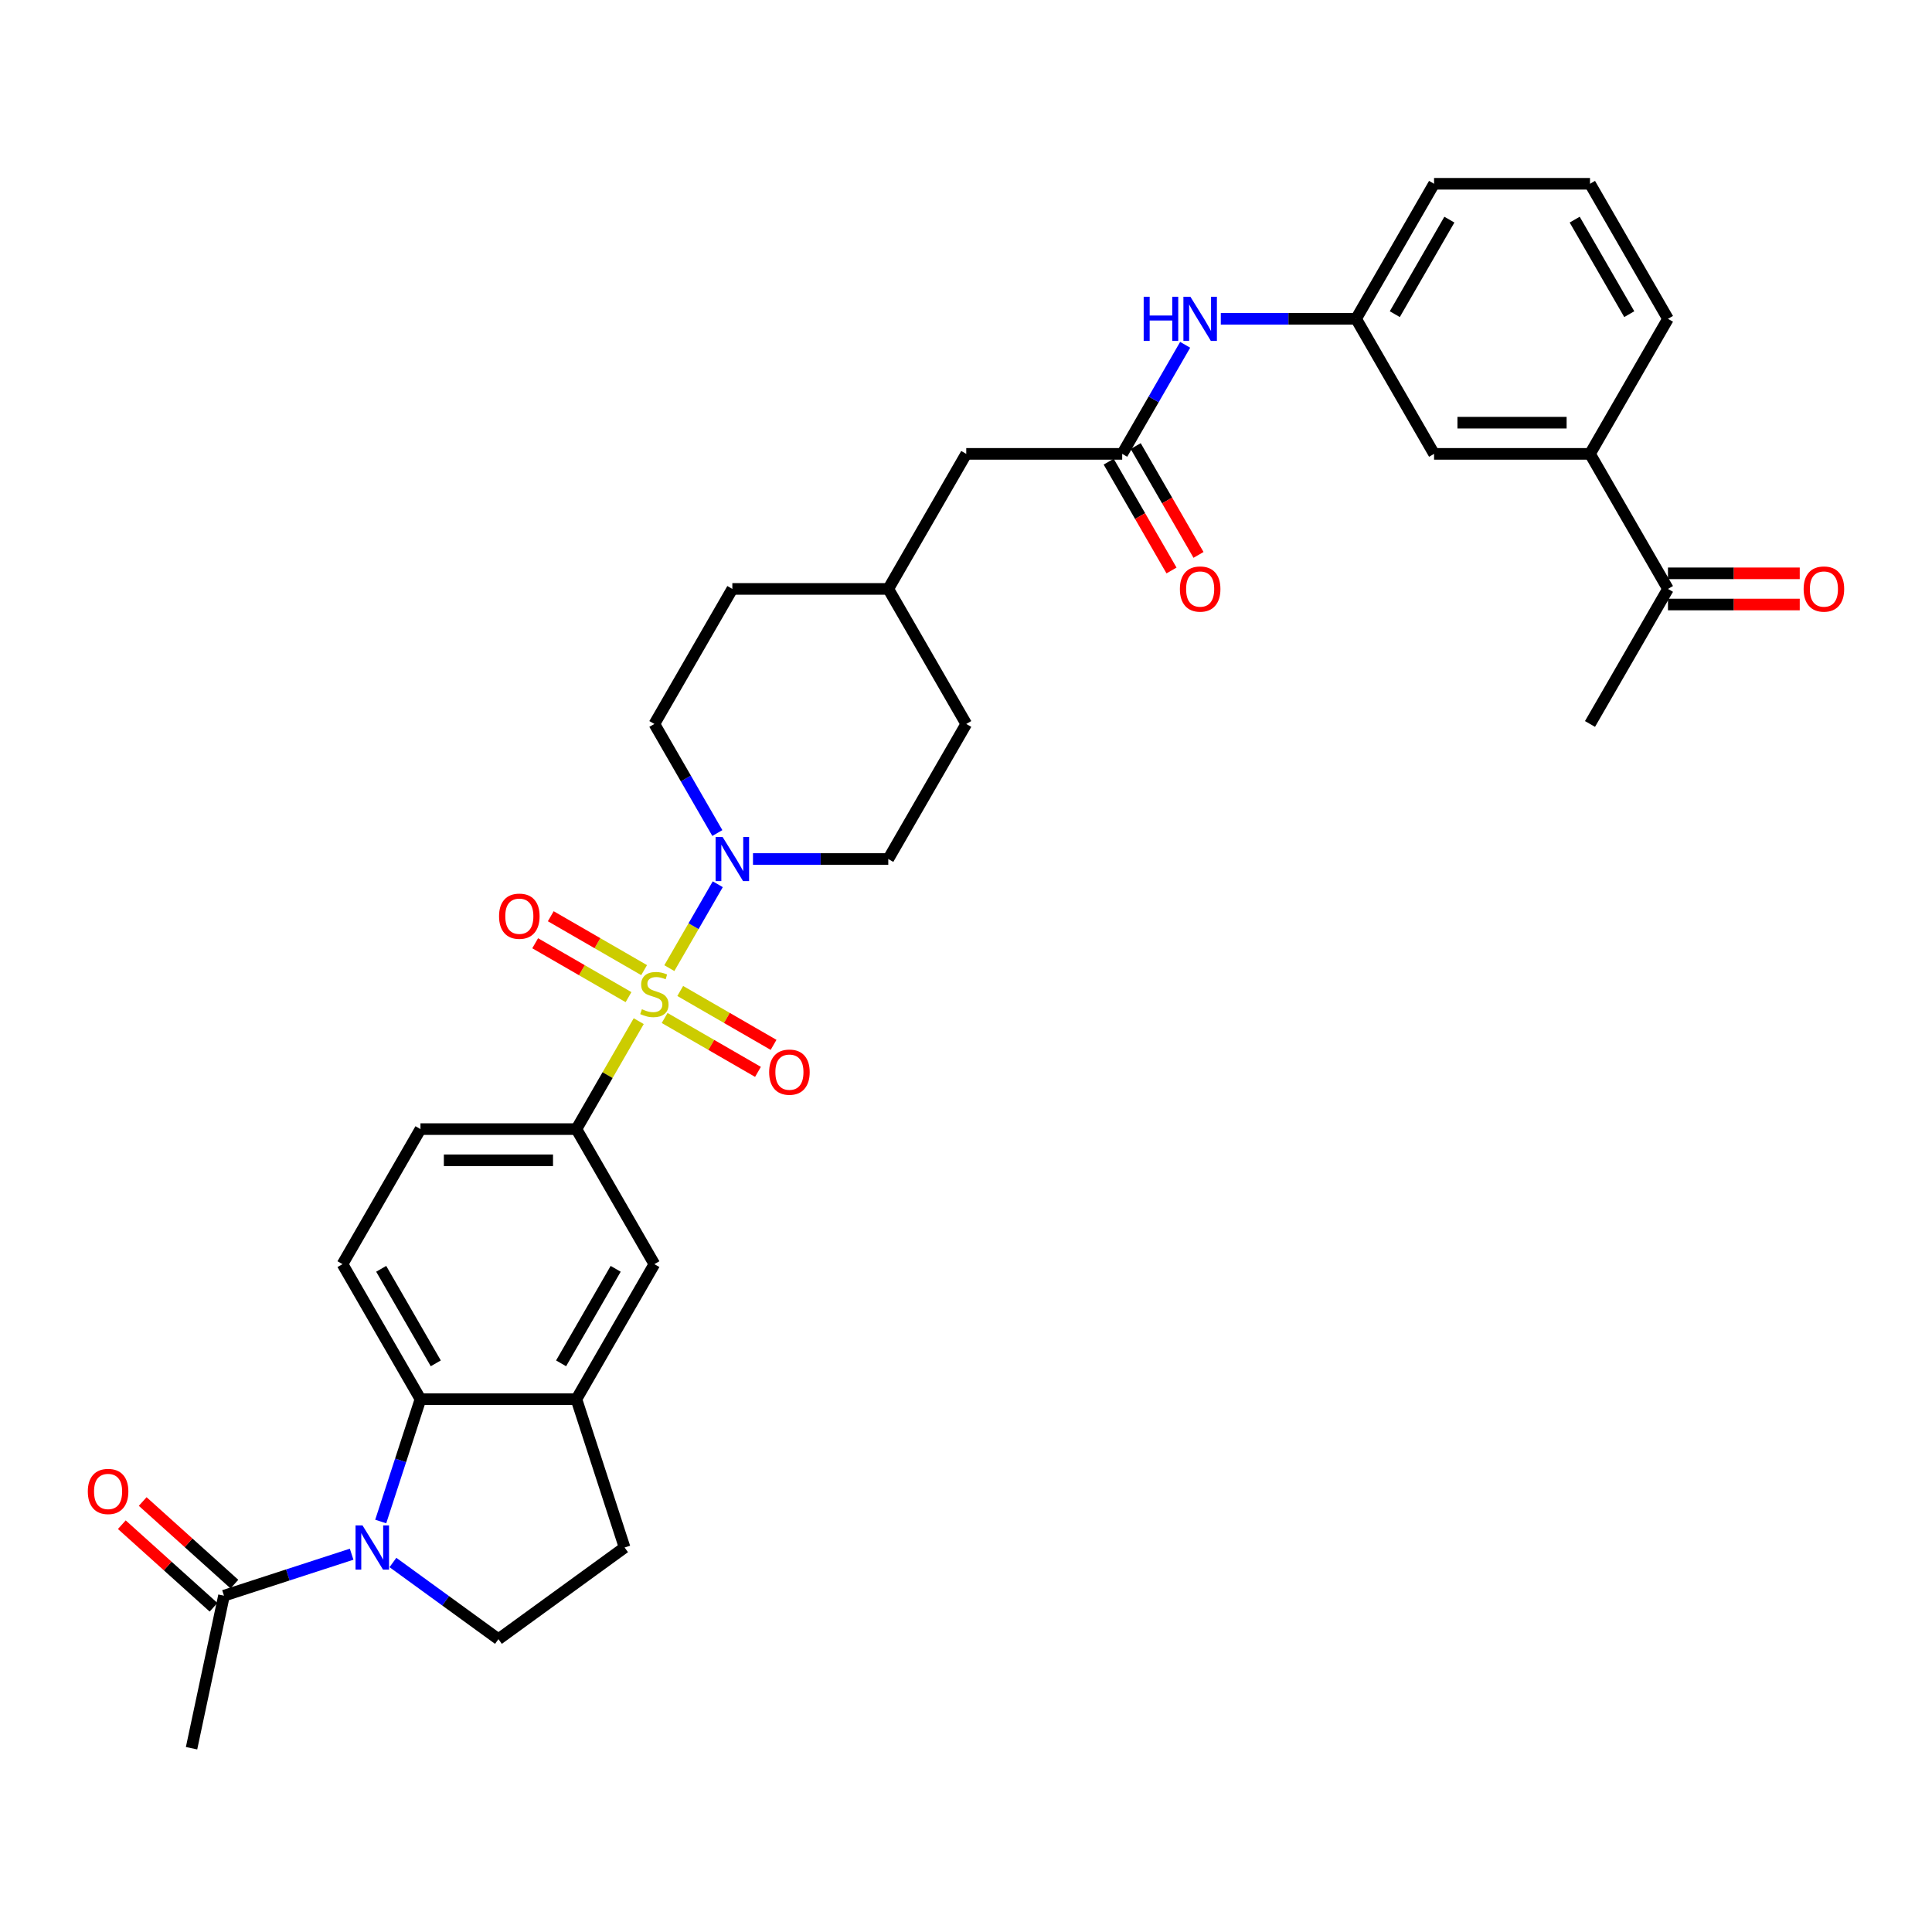 <?xml version='1.0' encoding='iso-8859-1'?>
<svg version='1.1' baseProfile='full'
              xmlns='http://www.w3.org/2000/svg'
                      xmlns:rdkit='http://www.rdkit.org/xml'
                      xmlns:xlink='http://www.w3.org/1999/xlink'
                  xml:space='preserve'
width='1000px' height='1000px' viewBox='0 0 1000 1000'>
<!-- END OF HEADER -->
<rect style='opacity:1.0;fill:#FFFFFF;stroke:none' width='1000' height='1000' x='0' y='0'> </rect>
<path class='bond-1' d='M 346.448,501.108 L 358.984,479.395' style='fill:none;fill-rule:evenodd;stroke:#CCCC00;stroke-width:6px;stroke-linecap:butt;stroke-linejoin:miter;stroke-opacity:1' />
<path class='bond-1' d='M 358.984,479.395 L 371.52,457.682' style='fill:none;fill-rule:evenodd;stroke:#0000FF;stroke-width:6px;stroke-linecap:butt;stroke-linejoin:miter;stroke-opacity:1' />
<path class='bond-3' d='M 330.604,528.55 L 314.476,556.486' style='fill:none;fill-rule:evenodd;stroke:#CCCC00;stroke-width:6px;stroke-linecap:butt;stroke-linejoin:miter;stroke-opacity:1' />
<path class='bond-3' d='M 314.476,556.486 L 298.347,584.422' style='fill:none;fill-rule:evenodd;stroke:#000000;stroke-width:6px;stroke-linecap:butt;stroke-linejoin:miter;stroke-opacity:1' />
<path class='bond-9' d='M 344.014,526.909 L 368.171,540.855' style='fill:none;fill-rule:evenodd;stroke:#CCCC00;stroke-width:6px;stroke-linecap:butt;stroke-linejoin:miter;stroke-opacity:1' />
<path class='bond-9' d='M 368.171,540.855 L 392.327,554.802' style='fill:none;fill-rule:evenodd;stroke:#FF0000;stroke-width:6px;stroke-linecap:butt;stroke-linejoin:miter;stroke-opacity:1' />
<path class='bond-9' d='M 352.086,512.929 L 376.242,526.875' style='fill:none;fill-rule:evenodd;stroke:#CCCC00;stroke-width:6px;stroke-linecap:butt;stroke-linejoin:miter;stroke-opacity:1' />
<path class='bond-9' d='M 376.242,526.875 L 400.398,540.822' style='fill:none;fill-rule:evenodd;stroke:#FF0000;stroke-width:6px;stroke-linecap:butt;stroke-linejoin:miter;stroke-opacity:1' />
<path class='bond-10' d='M 333.392,502.136 L 309.236,488.19' style='fill:none;fill-rule:evenodd;stroke:#CCCC00;stroke-width:6px;stroke-linecap:butt;stroke-linejoin:miter;stroke-opacity:1' />
<path class='bond-10' d='M 309.236,488.19 L 285.08,474.243' style='fill:none;fill-rule:evenodd;stroke:#FF0000;stroke-width:6px;stroke-linecap:butt;stroke-linejoin:miter;stroke-opacity:1' />
<path class='bond-10' d='M 325.321,516.116 L 301.165,502.17' style='fill:none;fill-rule:evenodd;stroke:#CCCC00;stroke-width:6px;stroke-linecap:butt;stroke-linejoin:miter;stroke-opacity:1' />
<path class='bond-10' d='M 301.165,502.17 L 277.009,488.223' style='fill:none;fill-rule:evenodd;stroke:#FF0000;stroke-width:6px;stroke-linecap:butt;stroke-linejoin:miter;stroke-opacity:1' />
<path class='bond-0' d='M 197.061,787.538 L 207.347,755.88' style='fill:none;fill-rule:evenodd;stroke:#0000FF;stroke-width:6px;stroke-linecap:butt;stroke-linejoin:miter;stroke-opacity:1' />
<path class='bond-0' d='M 207.347,755.88 L 217.634,724.222' style='fill:none;fill-rule:evenodd;stroke:#000000;stroke-width:6px;stroke-linecap:butt;stroke-linejoin:miter;stroke-opacity:1' />
<path class='bond-5' d='M 182.005,804.457 L 148.967,815.192' style='fill:none;fill-rule:evenodd;stroke:#0000FF;stroke-width:6px;stroke-linecap:butt;stroke-linejoin:miter;stroke-opacity:1' />
<path class='bond-5' d='M 148.967,815.192 L 115.929,825.926' style='fill:none;fill-rule:evenodd;stroke:#000000;stroke-width:6px;stroke-linecap:butt;stroke-linejoin:miter;stroke-opacity:1' />
<path class='bond-35' d='M 203.378,808.749 L 230.684,828.588' style='fill:none;fill-rule:evenodd;stroke:#0000FF;stroke-width:6px;stroke-linecap:butt;stroke-linejoin:miter;stroke-opacity:1' />
<path class='bond-35' d='M 230.684,828.588 L 257.99,848.427' style='fill:none;fill-rule:evenodd;stroke:#000000;stroke-width:6px;stroke-linecap:butt;stroke-linejoin:miter;stroke-opacity:1' />
<path class='bond-17' d='M 389.746,444.623 L 424.76,444.623' style='fill:none;fill-rule:evenodd;stroke:#0000FF;stroke-width:6px;stroke-linecap:butt;stroke-linejoin:miter;stroke-opacity:1' />
<path class='bond-17' d='M 424.76,444.623 L 459.773,444.623' style='fill:none;fill-rule:evenodd;stroke:#000000;stroke-width:6px;stroke-linecap:butt;stroke-linejoin:miter;stroke-opacity:1' />
<path class='bond-19' d='M 371.296,431.176 L 355,402.95' style='fill:none;fill-rule:evenodd;stroke:#0000FF;stroke-width:6px;stroke-linecap:butt;stroke-linejoin:miter;stroke-opacity:1' />
<path class='bond-19' d='M 355,402.95 L 338.703,374.723' style='fill:none;fill-rule:evenodd;stroke:#000000;stroke-width:6px;stroke-linecap:butt;stroke-linejoin:miter;stroke-opacity:1' />
<path class='bond-2' d='M 217.634,724.222 L 177.277,654.322' style='fill:none;fill-rule:evenodd;stroke:#000000;stroke-width:6px;stroke-linecap:butt;stroke-linejoin:miter;stroke-opacity:1' />
<path class='bond-2' d='M 225.56,705.665 L 197.31,656.736' style='fill:none;fill-rule:evenodd;stroke:#000000;stroke-width:6px;stroke-linecap:butt;stroke-linejoin:miter;stroke-opacity:1' />
<path class='bond-33' d='M 217.634,724.222 L 298.347,724.222' style='fill:none;fill-rule:evenodd;stroke:#000000;stroke-width:6px;stroke-linecap:butt;stroke-linejoin:miter;stroke-opacity:1' />
<path class='bond-8' d='M 298.347,584.422 L 338.703,654.322' style='fill:none;fill-rule:evenodd;stroke:#000000;stroke-width:6px;stroke-linecap:butt;stroke-linejoin:miter;stroke-opacity:1' />
<path class='bond-15' d='M 298.347,584.422 L 217.634,584.422' style='fill:none;fill-rule:evenodd;stroke:#000000;stroke-width:6px;stroke-linecap:butt;stroke-linejoin:miter;stroke-opacity:1' />
<path class='bond-15' d='M 286.24,600.565 L 229.741,600.565' style='fill:none;fill-rule:evenodd;stroke:#000000;stroke-width:6px;stroke-linecap:butt;stroke-linejoin:miter;stroke-opacity:1' />
<path class='bond-4' d='M 298.347,724.222 L 338.703,654.322' style='fill:none;fill-rule:evenodd;stroke:#000000;stroke-width:6px;stroke-linecap:butt;stroke-linejoin:miter;stroke-opacity:1' />
<path class='bond-4' d='M 290.42,705.665 L 318.67,656.736' style='fill:none;fill-rule:evenodd;stroke:#000000;stroke-width:6px;stroke-linecap:butt;stroke-linejoin:miter;stroke-opacity:1' />
<path class='bond-16' d='M 298.347,724.222 L 323.289,800.985' style='fill:none;fill-rule:evenodd;stroke:#000000;stroke-width:6px;stroke-linecap:butt;stroke-linejoin:miter;stroke-opacity:1' />
<path class='bond-21' d='M 121.33,819.928 L 97.594,798.557' style='fill:none;fill-rule:evenodd;stroke:#000000;stroke-width:6px;stroke-linecap:butt;stroke-linejoin:miter;stroke-opacity:1' />
<path class='bond-21' d='M 97.594,798.557 L 73.859,777.185' style='fill:none;fill-rule:evenodd;stroke:#FF0000;stroke-width:6px;stroke-linecap:butt;stroke-linejoin:miter;stroke-opacity:1' />
<path class='bond-21' d='M 110.528,831.924 L 86.793,810.553' style='fill:none;fill-rule:evenodd;stroke:#000000;stroke-width:6px;stroke-linecap:butt;stroke-linejoin:miter;stroke-opacity:1' />
<path class='bond-21' d='M 86.793,810.553 L 63.057,789.181' style='fill:none;fill-rule:evenodd;stroke:#FF0000;stroke-width:6px;stroke-linecap:butt;stroke-linejoin:miter;stroke-opacity:1' />
<path class='bond-28' d='M 115.929,825.926 L 99.148,904.876' style='fill:none;fill-rule:evenodd;stroke:#000000;stroke-width:6px;stroke-linecap:butt;stroke-linejoin:miter;stroke-opacity:1' />
<path class='bond-6' d='M 257.99,848.427 L 323.289,800.985' style='fill:none;fill-rule:evenodd;stroke:#000000;stroke-width:6px;stroke-linecap:butt;stroke-linejoin:miter;stroke-opacity:1' />
<path class='bond-7' d='M 580.843,234.924 L 500.13,234.924' style='fill:none;fill-rule:evenodd;stroke:#000000;stroke-width:6px;stroke-linecap:butt;stroke-linejoin:miter;stroke-opacity:1' />
<path class='bond-12' d='M 580.843,234.924 L 597.14,206.697' style='fill:none;fill-rule:evenodd;stroke:#000000;stroke-width:6px;stroke-linecap:butt;stroke-linejoin:miter;stroke-opacity:1' />
<path class='bond-12' d='M 597.14,206.697 L 613.436,178.471' style='fill:none;fill-rule:evenodd;stroke:#0000FF;stroke-width:6px;stroke-linecap:butt;stroke-linejoin:miter;stroke-opacity:1' />
<path class='bond-22' d='M 573.853,238.959 L 590.112,267.121' style='fill:none;fill-rule:evenodd;stroke:#000000;stroke-width:6px;stroke-linecap:butt;stroke-linejoin:miter;stroke-opacity:1' />
<path class='bond-22' d='M 590.112,267.121 L 606.372,295.283' style='fill:none;fill-rule:evenodd;stroke:#FF0000;stroke-width:6px;stroke-linecap:butt;stroke-linejoin:miter;stroke-opacity:1' />
<path class='bond-22' d='M 587.833,230.888 L 604.092,259.05' style='fill:none;fill-rule:evenodd;stroke:#000000;stroke-width:6px;stroke-linecap:butt;stroke-linejoin:miter;stroke-opacity:1' />
<path class='bond-22' d='M 604.092,259.05 L 620.352,287.212' style='fill:none;fill-rule:evenodd;stroke:#FF0000;stroke-width:6px;stroke-linecap:butt;stroke-linejoin:miter;stroke-opacity:1' />
<path class='bond-11' d='M 177.277,654.322 L 217.634,584.422' style='fill:none;fill-rule:evenodd;stroke:#000000;stroke-width:6px;stroke-linecap:butt;stroke-linejoin:miter;stroke-opacity:1' />
<path class='bond-20' d='M 631.886,165.024 L 666.9,165.024' style='fill:none;fill-rule:evenodd;stroke:#0000FF;stroke-width:6px;stroke-linecap:butt;stroke-linejoin:miter;stroke-opacity:1' />
<path class='bond-20' d='M 666.9,165.024 L 701.913,165.024' style='fill:none;fill-rule:evenodd;stroke:#000000;stroke-width:6px;stroke-linecap:butt;stroke-linejoin:miter;stroke-opacity:1' />
<path class='bond-13' d='M 822.983,234.924 L 742.27,234.924' style='fill:none;fill-rule:evenodd;stroke:#000000;stroke-width:6px;stroke-linecap:butt;stroke-linejoin:miter;stroke-opacity:1' />
<path class='bond-13' d='M 810.876,218.781 L 754.377,218.781' style='fill:none;fill-rule:evenodd;stroke:#000000;stroke-width:6px;stroke-linecap:butt;stroke-linejoin:miter;stroke-opacity:1' />
<path class='bond-14' d='M 822.983,234.924 L 863.339,304.823' style='fill:none;fill-rule:evenodd;stroke:#000000;stroke-width:6px;stroke-linecap:butt;stroke-linejoin:miter;stroke-opacity:1' />
<path class='bond-36' d='M 822.983,234.924 L 863.339,165.024' style='fill:none;fill-rule:evenodd;stroke:#000000;stroke-width:6px;stroke-linecap:butt;stroke-linejoin:miter;stroke-opacity:1' />
<path class='bond-23' d='M 863.339,312.895 L 897.441,312.895' style='fill:none;fill-rule:evenodd;stroke:#000000;stroke-width:6px;stroke-linecap:butt;stroke-linejoin:miter;stroke-opacity:1' />
<path class='bond-23' d='M 897.441,312.895 L 931.542,312.895' style='fill:none;fill-rule:evenodd;stroke:#FF0000;stroke-width:6px;stroke-linecap:butt;stroke-linejoin:miter;stroke-opacity:1' />
<path class='bond-23' d='M 863.339,296.752 L 897.441,296.752' style='fill:none;fill-rule:evenodd;stroke:#000000;stroke-width:6px;stroke-linecap:butt;stroke-linejoin:miter;stroke-opacity:1' />
<path class='bond-23' d='M 897.441,296.752 L 931.542,296.752' style='fill:none;fill-rule:evenodd;stroke:#FF0000;stroke-width:6px;stroke-linecap:butt;stroke-linejoin:miter;stroke-opacity:1' />
<path class='bond-32' d='M 863.339,304.823 L 822.983,374.723' style='fill:none;fill-rule:evenodd;stroke:#000000;stroke-width:6px;stroke-linecap:butt;stroke-linejoin:miter;stroke-opacity:1' />
<path class='bond-26' d='M 459.773,444.623 L 500.13,374.723' style='fill:none;fill-rule:evenodd;stroke:#000000;stroke-width:6px;stroke-linecap:butt;stroke-linejoin:miter;stroke-opacity:1' />
<path class='bond-18' d='M 742.27,234.924 L 701.913,165.024' style='fill:none;fill-rule:evenodd;stroke:#000000;stroke-width:6px;stroke-linecap:butt;stroke-linejoin:miter;stroke-opacity:1' />
<path class='bond-25' d='M 338.703,374.723 L 379.06,304.823' style='fill:none;fill-rule:evenodd;stroke:#000000;stroke-width:6px;stroke-linecap:butt;stroke-linejoin:miter;stroke-opacity:1' />
<path class='bond-31' d='M 701.913,165.024 L 742.27,95.124' style='fill:none;fill-rule:evenodd;stroke:#000000;stroke-width:6px;stroke-linecap:butt;stroke-linejoin:miter;stroke-opacity:1' />
<path class='bond-31' d='M 721.946,162.61 L 750.196,113.68' style='fill:none;fill-rule:evenodd;stroke:#000000;stroke-width:6px;stroke-linecap:butt;stroke-linejoin:miter;stroke-opacity:1' />
<path class='bond-24' d='M 500.13,234.924 L 459.773,304.823' style='fill:none;fill-rule:evenodd;stroke:#000000;stroke-width:6px;stroke-linecap:butt;stroke-linejoin:miter;stroke-opacity:1' />
<path class='bond-27' d='M 379.06,304.823 L 459.773,304.823' style='fill:none;fill-rule:evenodd;stroke:#000000;stroke-width:6px;stroke-linecap:butt;stroke-linejoin:miter;stroke-opacity:1' />
<path class='bond-34' d='M 500.13,374.723 L 459.773,304.823' style='fill:none;fill-rule:evenodd;stroke:#000000;stroke-width:6px;stroke-linecap:butt;stroke-linejoin:miter;stroke-opacity:1' />
<path class='bond-29' d='M 863.339,165.024 L 822.983,95.124' style='fill:none;fill-rule:evenodd;stroke:#000000;stroke-width:6px;stroke-linecap:butt;stroke-linejoin:miter;stroke-opacity:1' />
<path class='bond-29' d='M 843.306,162.61 L 815.056,113.68' style='fill:none;fill-rule:evenodd;stroke:#000000;stroke-width:6px;stroke-linecap:butt;stroke-linejoin:miter;stroke-opacity:1' />
<path class='bond-30' d='M 822.983,95.124 L 742.27,95.124' style='fill:none;fill-rule:evenodd;stroke:#000000;stroke-width:6px;stroke-linecap:butt;stroke-linejoin:miter;stroke-opacity:1' />
<path  class='atom-0' d='M 332.246 522.368
Q 332.505 522.465, 333.57 522.917
Q 334.635 523.369, 335.798 523.659
Q 336.992 523.918, 338.155 523.918
Q 340.318 523.918, 341.577 522.884
Q 342.836 521.819, 342.836 519.979
Q 342.836 518.72, 342.19 517.945
Q 341.577 517.17, 340.608 516.75
Q 339.64 516.331, 338.025 515.846
Q 335.991 515.233, 334.765 514.652
Q 333.57 514.071, 332.698 512.844
Q 331.859 511.617, 331.859 509.551
Q 331.859 506.677, 333.796 504.902
Q 335.765 503.126, 339.64 503.126
Q 342.287 503.126, 345.29 504.385
L 344.547 506.871
Q 341.803 505.741, 339.737 505.741
Q 337.509 505.741, 336.282 506.677
Q 335.055 507.581, 335.087 509.163
Q 335.087 510.39, 335.701 511.133
Q 336.347 511.875, 337.251 512.295
Q 338.187 512.715, 339.737 513.199
Q 341.803 513.845, 343.03 514.49
Q 344.256 515.136, 345.128 516.46
Q 346.032 517.751, 346.032 519.979
Q 346.032 523.143, 343.901 524.854
Q 341.803 526.533, 338.284 526.533
Q 336.25 526.533, 334.7 526.081
Q 333.183 525.661, 331.375 524.918
L 332.246 522.368
' fill='#CCCC00'/>
<path  class='atom-1' d='M 187.639 789.556
L 195.129 801.663
Q 195.872 802.857, 197.066 805.02
Q 198.261 807.183, 198.326 807.312
L 198.326 789.556
L 201.36 789.556
L 201.36 812.414
L 198.229 812.414
L 190.19 799.177
Q 189.253 797.627, 188.253 795.851
Q 187.284 794.076, 186.993 793.527
L 186.993 812.414
L 184.023 812.414
L 184.023 789.556
L 187.639 789.556
' fill='#0000FF'/>
<path  class='atom-2' d='M 374.007 433.194
L 381.498 445.301
Q 382.24 446.495, 383.435 448.658
Q 384.629 450.822, 384.694 450.951
L 384.694 433.194
L 387.729 433.194
L 387.729 456.052
L 384.597 456.052
L 376.558 442.815
Q 375.622 441.265, 374.621 439.489
Q 373.652 437.714, 373.362 437.165
L 373.362 456.052
L 370.391 456.052
L 370.391 433.194
L 374.007 433.194
' fill='#0000FF'/>
<path  class='atom-10' d='M 398.11 554.944
Q 398.11 549.455, 400.822 546.388
Q 403.534 543.321, 408.603 543.321
Q 413.672 543.321, 416.384 546.388
Q 419.096 549.455, 419.096 554.944
Q 419.096 560.497, 416.352 563.661
Q 413.607 566.792, 408.603 566.792
Q 403.567 566.792, 400.822 563.661
Q 398.11 560.529, 398.11 554.944
M 408.603 564.21
Q 412.09 564.21, 413.962 561.885
Q 415.867 559.528, 415.867 554.944
Q 415.867 550.456, 413.962 548.196
Q 412.09 545.904, 408.603 545.904
Q 405.116 545.904, 403.211 548.164
Q 401.339 550.424, 401.339 554.944
Q 401.339 559.561, 403.211 561.885
Q 405.116 564.21, 408.603 564.21
' fill='#FF0000'/>
<path  class='atom-11' d='M 258.311 474.23
Q 258.311 468.742, 261.023 465.675
Q 263.735 462.608, 268.804 462.608
Q 273.872 462.608, 276.584 465.675
Q 279.296 468.742, 279.296 474.23
Q 279.296 479.784, 276.552 482.948
Q 273.808 486.079, 268.804 486.079
Q 263.767 486.079, 261.023 482.948
Q 258.311 479.816, 258.311 474.23
M 268.804 483.496
Q 272.29 483.496, 274.163 481.172
Q 276.068 478.815, 276.068 474.23
Q 276.068 469.743, 274.163 467.483
Q 272.29 465.191, 268.804 465.191
Q 265.317 465.191, 263.412 467.451
Q 261.539 469.711, 261.539 474.23
Q 261.539 478.847, 263.412 481.172
Q 265.317 483.496, 268.804 483.496
' fill='#FF0000'/>
<path  class='atom-13' d='M 591.965 153.595
L 595.065 153.595
L 595.065 163.313
L 606.752 163.313
L 606.752 153.595
L 609.851 153.595
L 609.851 176.453
L 606.752 176.453
L 606.752 165.896
L 595.065 165.896
L 595.065 176.453
L 591.965 176.453
L 591.965 153.595
' fill='#0000FF'/>
<path  class='atom-13' d='M 616.147 153.595
L 623.637 165.702
Q 624.38 166.896, 625.574 169.06
Q 626.769 171.223, 626.834 171.352
L 626.834 153.595
L 629.868 153.595
L 629.868 176.453
L 626.737 176.453
L 618.698 163.216
Q 617.761 161.666, 616.761 159.891
Q 615.792 158.115, 615.501 157.566
L 615.501 176.453
L 612.531 176.453
L 612.531 153.595
L 616.147 153.595
' fill='#0000FF'/>
<path  class='atom-22' d='M 45.455 771.983
Q 45.455 766.495, 48.166 763.428
Q 50.879 760.36, 55.947 760.36
Q 61.016 760.36, 63.728 763.428
Q 66.44 766.495, 66.44 771.983
Q 66.44 777.536, 63.696 780.7
Q 60.952 783.832, 55.947 783.832
Q 50.911 783.832, 48.166 780.7
Q 45.455 777.569, 45.455 771.983
M 55.947 781.249
Q 59.434 781.249, 61.307 778.925
Q 63.212 776.568, 63.212 771.983
Q 63.212 767.496, 61.307 765.236
Q 59.434 762.943, 55.947 762.943
Q 52.461 762.943, 50.556 765.203
Q 48.683 767.463, 48.683 771.983
Q 48.683 776.6, 50.556 778.925
Q 52.461 781.249, 55.947 781.249
' fill='#FF0000'/>
<path  class='atom-23' d='M 610.707 304.888
Q 610.707 299.399, 613.419 296.332
Q 616.131 293.265, 621.2 293.265
Q 626.269 293.265, 628.981 296.332
Q 631.692 299.399, 631.692 304.888
Q 631.692 310.441, 628.948 313.605
Q 626.204 316.737, 621.2 316.737
Q 616.163 316.737, 613.419 313.605
Q 610.707 310.473, 610.707 304.888
M 621.2 314.154
Q 624.687 314.154, 626.559 311.829
Q 628.464 309.472, 628.464 304.888
Q 628.464 300.4, 626.559 298.14
Q 624.687 295.848, 621.2 295.848
Q 617.713 295.848, 615.808 298.108
Q 613.936 300.368, 613.936 304.888
Q 613.936 309.505, 615.808 311.829
Q 617.713 314.154, 621.2 314.154
' fill='#FF0000'/>
<path  class='atom-24' d='M 933.56 304.888
Q 933.56 299.399, 936.272 296.332
Q 938.984 293.265, 944.053 293.265
Q 949.122 293.265, 951.833 296.332
Q 954.545 299.399, 954.545 304.888
Q 954.545 310.441, 951.801 313.605
Q 949.057 316.737, 944.053 316.737
Q 939.016 316.737, 936.272 313.605
Q 933.56 310.473, 933.56 304.888
M 944.053 314.154
Q 947.54 314.154, 949.412 311.829
Q 951.317 309.472, 951.317 304.888
Q 951.317 300.4, 949.412 298.14
Q 947.54 295.848, 944.053 295.848
Q 940.566 295.848, 938.661 298.108
Q 936.789 300.368, 936.789 304.888
Q 936.789 309.505, 938.661 311.829
Q 940.566 314.154, 944.053 314.154
' fill='#FF0000'/>
</svg>
